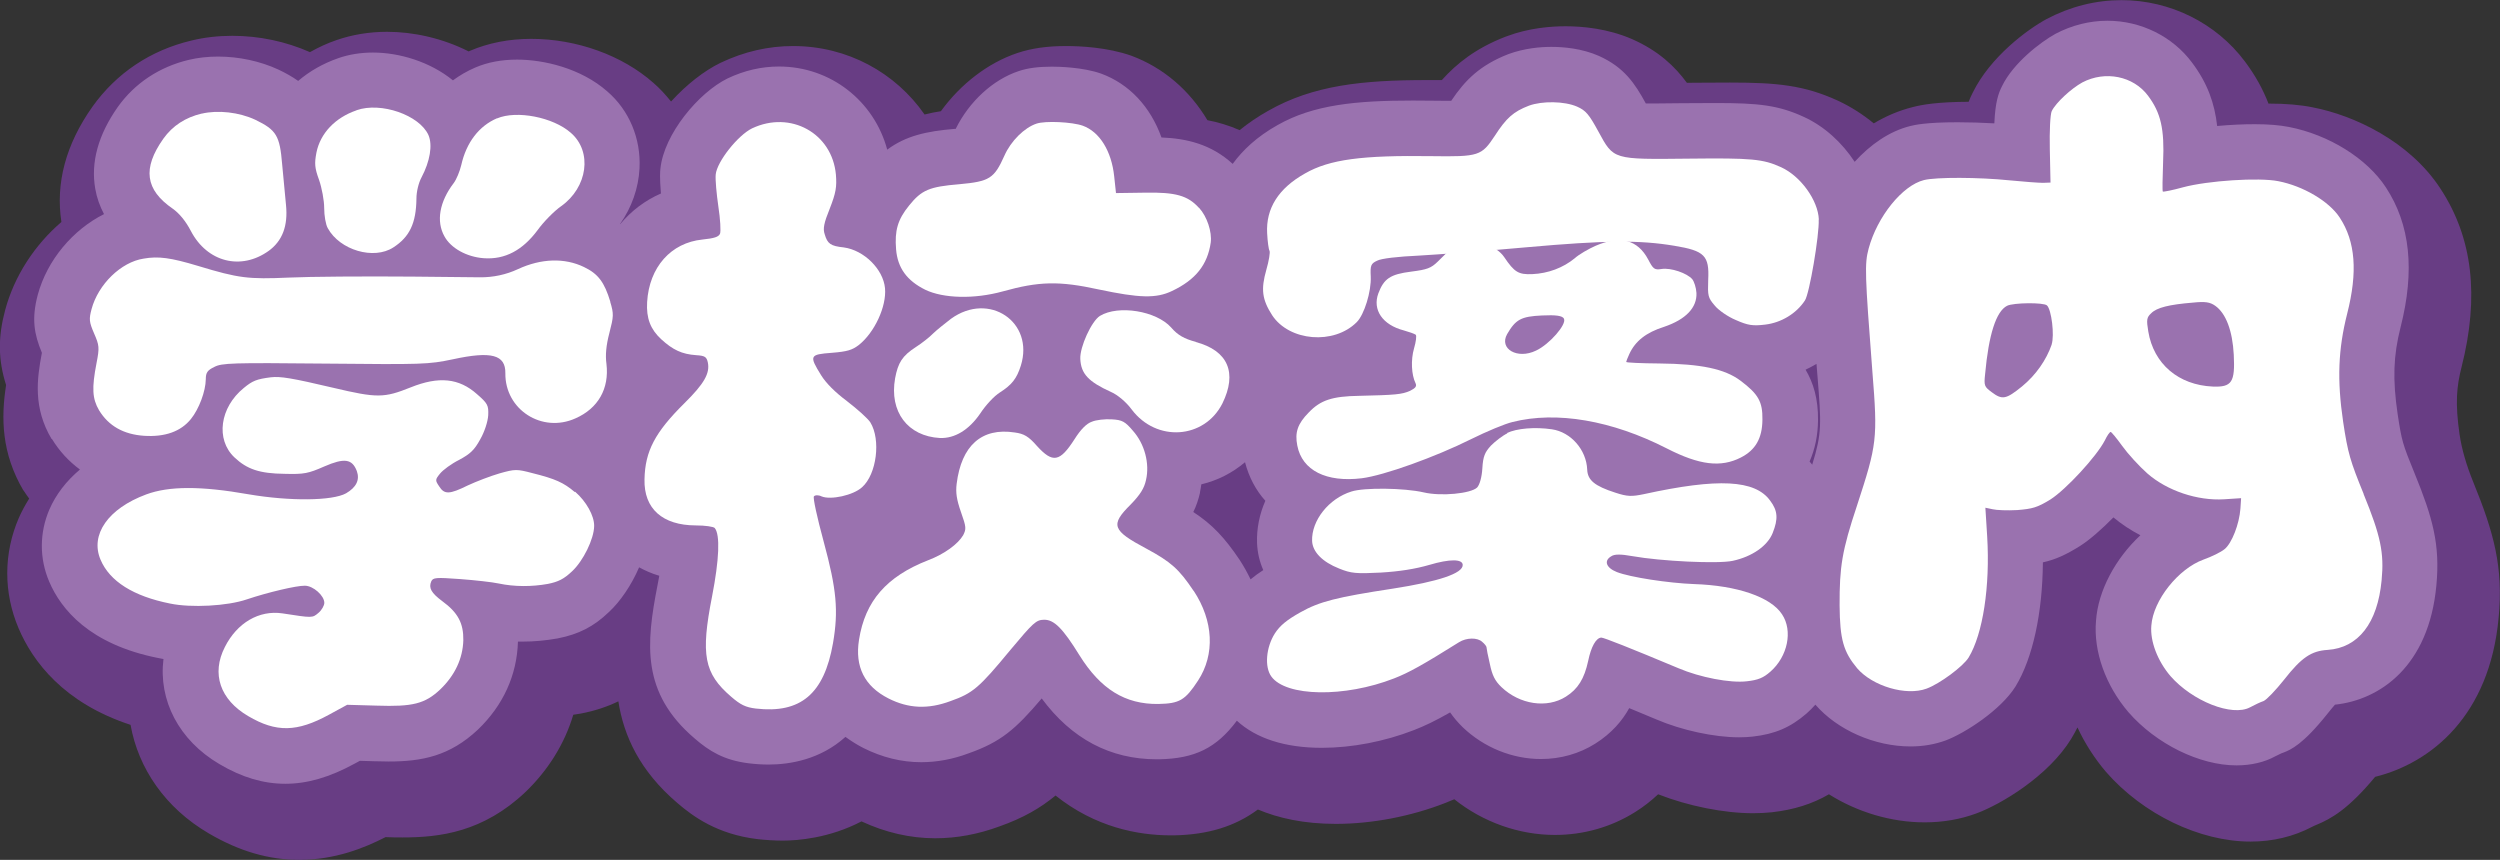 <?xml version="1.0" encoding="UTF-8"?>
<svg xmlns="http://www.w3.org/2000/svg" id="b" data-name="レイヤー 2" width="180.76" height="62.17" viewBox="0 0 180.76 62.17">
  <rect x="0" y="0" width="180.76" height="62.17" fill="#333333" stroke="none"/>
  <defs>
    <style>
      .d {
        fill: #fff;
      }

      .d, .e, .f {
        fill-rule: evenodd;
      }

      .e {
        fill: #683d84;
      }

      .f {
        fill: #9a72af;
      }
    </style>
  </defs>
  <g id="c" data-name="レイヤー 3">
    <g>
      <path class="e" d="M1.7,35.45l.06.1c.11.18.23.33.35.5-.28.45-.54.92-.75,1.4-1.11,2.57-1.11,5.4-.02,7.97,1.02,2.4,3.25,5.4,8.1,6.99.56,3.15,2.52,6.02,5.66,7.85,2.18,1.28,4.32,1.91,6.54,1.91,2.6,0,4.73-.87,6.23-1.64h.08c.42.02.81.02,1.17.02,2.67,0,5.81-.38,8.88-3.29,1.65-1.59,2.83-3.5,3.45-5.58.19-.03.37-.06.56-.09.99-.19,1.87-.48,2.7-.88.39,2.51,1.55,5.02,4.23,7.32,1.2,1.04,2.95,2.29,5.81,2.64.63.07,1.25.11,1.84.11,1.1,0,3.38-.18,5.7-1.39,1.72.8,3.51,1.22,5.34,1.22,1.54,0,3.1-.29,4.64-.86,1.7-.6,2.95-1.32,4.05-2.23,2.87,2.29,5.95,2.88,8.34,2.88h.23c2.45-.05,4.4-.64,6.06-1.87,1.47.62,3.31,1.04,5.64,1.04,2.61,0,5.43-.54,7.93-1.52.21-.08.42-.17.63-.26,2.07,1.65,4.67,2.58,7.28,2.58,2.07,0,4.07-.57,5.79-1.65.61-.38,1.17-.82,1.67-1.29,2.17.85,4.75,1.37,6.87,1.37.49,0,.97-.03,1.36-.07,1.57-.18,2.9-.59,4.12-1.3,2.03,1.28,4.48,2.03,6.92,2.03,1.33,0,2.59-.22,3.75-.65,1.76-.65,5.18-2.68,6.84-5.38.16-.27.32-.55.46-.83.53,1.14,1.22,2.22,2.06,3.21,2.67,3.06,6.77,5.04,10.45,5.04h0c1.61,0,3.11-.36,4.46-1.07.04-.02.09-.05.14-.07l.14-.06c1.09-.44,2.36-1.17,4.27-3.48,4.06-1.01,8.28-4.43,8.93-11.5.35-3.64-.34-6.15-1.82-9.78q-.76-1.86-1-3.45c-.34-2.32-.21-3.52.14-4.9,1.3-5.13.8-9.35-1.52-12.89-2.25-3.46-6.29-5.32-9.25-5.89-.89-.18-1.93-.27-3.18-.27h-.01c-.39-1.01-.94-2.03-1.71-3.05-2.07-2.77-5.4-4.43-8.92-4.43-1.85,0-3.7.46-5.42,1.37-1.38.75-4.06,2.72-5.34,5.33-.11.21-.2.43-.29.65-2.29.01-3.37.21-4.03.38-1.01.25-1.96.66-2.83,1.18-.79-.65-1.65-1.2-2.57-1.63-2.46-1.13-4.41-1.32-7.84-1.32-.58,0-1.24,0-2.01.01,0,0-.83,0-1.09.01-.87-1.19-2.05-2.31-3.94-3.15-1.78-.78-3.61-.94-4.83-.94-1.06,0-2.65.12-4.25.72l-.11.04c-2.12.82-3.53,1.94-4.59,3.13-.36,0-.72,0-1.05,0-4.69,0-8.25.37-11.5,2.22-.75.42-1.44.89-2.07,1.4-.8-.35-1.59-.58-2.33-.72-1.28-2.15-3.18-3.8-5.5-4.66-1.72-.61-3.7-.7-4.72-.7-1.37,0-2.49.16-3.51.5-2.13.71-4.12,2.25-5.54,4.21-.39.06-.79.14-1.18.24-2.1-3.02-5.57-4.95-9.5-4.95-1.78,0-3.52.39-5.25,1.21-1.19.58-2.46,1.57-3.58,2.8-.39-.48-.8-.94-1.28-1.35-2.25-1.99-5.55-3.18-8.83-3.18-1.59,0-3.08.29-4.42.86-.03.01-.06.03-.1.05-1.9-.96-4-1.42-5.9-1.42-1.3,0-2.54.21-3.66.6-.68.23-1.31.53-1.92.87-1.74-.77-3.67-1.18-5.61-1.18-1.02,0-2.01.11-2.95.34-2.96.7-5.43,2.35-7.17,4.79-1.93,2.73-2.67,5.54-2.24,8.33-1.92,1.65-3.4,3.88-4.07,6.38-.52,1.94-.51,3.58.07,5.41-.37,2.37-.34,4.92,1.26,7.64Z"></path>
      <path class="f" d="M3.75,31.73c.54.89,1.23,1.63,2.03,2.22-.99.83-1.74,1.81-2.21,2.89-.72,1.68-.73,3.54-.01,5.22.84,1.97,2.89,4.53,7.89,5.52.12.03.25.05.37.07-.37,2.97,1.1,5.87,4.05,7.6,1.62.96,3.18,1.42,4.76,1.42s3.19-.46,5.02-1.46l.37-.2,1.03.03c.38.01.73.02,1.05.02,2.41,0,4.42-.39,6.46-2.31,1.82-1.75,2.82-3.93,2.89-6.36.12,0,.37,0,.37,0,.82,0,1.65-.08,2.5-.23,1.53-.3,2.62-.86,3.71-1.91.8-.74,1.62-1.92,2.18-3.23.43.23.9.45,1.46.61-.04.21-.08.44-.13.69-.83,4.25-1.17,7.77,2.67,11.06,1.07.93,2.14,1.59,3.93,1.81.49.06.97.09,1.43.09,1.54,0,3.74-.36,5.56-2,.4.29.82.56,1.29.8,1.35.68,2.76,1.03,4.19,1.03,1.14,0,2.31-.22,3.42-.64,2.33-.82,3.39-1.73,5.29-3.97,2.16,2.92,4.95,4.4,8.32,4.4h.16c2.59-.05,4.15-.81,5.63-2.79,1.39,1.28,3.48,1.96,6.14,1.96,2.19,0,4.55-.46,6.66-1.28.8-.31,1.55-.67,2.62-1.28.25.36.55.72.92,1.08,1.53,1.46,3.58,2.29,5.65,2.29,1.41,0,2.76-.38,3.92-1.11,1.19-.75,1.96-1.66,2.46-2.57.55.23,1.2.5,1.97.82,1.82.78,4.17,1.29,5.97,1.29.36,0,.7-.02.97-.05,1.62-.18,2.74-.66,3.91-1.67.23-.2.44-.42.64-.64,1.6,1.84,4.29,3.02,6.88,3.02.91,0,1.76-.15,2.53-.43,1.4-.52,4.01-2.21,5.07-3.92,1.24-2.04,1.94-5.29,1.97-8.96.91-.2,1.67-.55,2.68-1.18.71-.45,1.57-1.21,2.42-2.07.59.49,1.25.93,1.95,1.29-1.8,1.68-3.06,4-3.21,6.19-.19,2.21.69,4.67,2.35,6.61,2,2.29,5.14,3.84,7.81,3.84,1.06,0,2.03-.23,2.81-.66.13-.07.3-.15.43-.21l.19-.07c.48-.19,1.36-.55,3.15-2.8.25-.32.43-.52.54-.65,3.24-.34,6.79-2.77,7.33-8.62.28-2.95-.26-4.89-1.58-8.12-.87-2.12-.93-2.36-1.22-4.27-.37-2.52-.31-4.22.21-6.27,1.05-4.12.7-7.44-1.06-10.12-1.37-2.1-4.13-3.81-7.01-4.37-.66-.13-1.47-.2-2.48-.2-.79,0-1.74.04-2.71.13-.18-1.62-.69-3.09-1.82-4.59-1.41-1.89-3.7-3.02-6.11-3.02-1.28,0-2.57.32-3.75.94-1.11.61-3.07,2.13-3.87,3.78-.26.52-.49,1.12-.56,2.7-.87-.05-1.78-.08-2.66-.08-2.32,0-3.12.2-3.41.27-1.53.38-2.9,1.35-4.03,2.59-.91-1.39-2.19-2.57-3.68-3.25-1.85-.85-3.28-1-6.38-1-.57,0-1.22,0-1.97.01h-.26c-.76.01-1.41.02-1.96.02-.35,0-.63,0-.85,0-.79-1.45-1.57-2.62-3.4-3.44-1.23-.54-2.55-.65-3.43-.65-.77,0-1.92.09-3.1.52-2.05.8-3.13,1.87-4.14,3.38-.09,0-.19,0-.3,0-.32,0-.69,0-1.1-.01-.48,0-.93-.01-1.37-.01-4.12,0-7.19.3-9.78,1.77-1.5.84-2.53,1.82-3.25,2.81-1.57-1.44-3.37-1.84-5.15-1.91-.79-2.21-2.32-3.87-4.37-4.62-1.31-.46-3.05-.5-3.55-.5-.98,0-1.75.1-2.4.32-1.87.62-3.59,2.21-4.56,4.18-.03,0-.06,0-.09,0-2.03.17-3.51.5-4.86,1.5-.94-3.51-4.09-6.01-7.82-6.01-1.26,0-2.5.28-3.72.86-2.09,1.02-4.61,4.03-4.86,6.54-.02.18-.06.63.04,1.78-1.15.5-2.15,1.26-2.94,2.21,0,0-.01,0-.02,0,.84-1.19,1.34-2.59,1.41-4.03.11-2.17-.76-4.21-2.33-5.56-1.92-1.69-4.62-2.3-6.52-2.3-1.12,0-2.14.19-3.04.58-.58.25-1.11.56-1.6.92-1.67-1.36-3.9-2.01-5.78-2.01-.9,0-1.76.14-2.52.41-1.09.38-2.07.94-2.89,1.64-.41-.29-.88-.56-1.43-.82-1.32-.61-2.86-.94-4.36-.94-.74,0-1.46.08-2.13.24-2.12.51-3.89,1.68-5.12,3.4-1.42,2.02-1.97,4.01-1.63,5.93.11.64.33,1.25.63,1.82-2.25,1.13-4.11,3.32-4.79,5.84-.46,1.74-.26,2.84.3,4.19-.37,1.92-.63,3.98.7,6.23ZM131.41,27.17c.28,3.52.33,4.12-.38,6.43-.06-.08-.13-.16-.19-.23.39-.89.6-1.89.61-2.98.02-1.55-.34-2.72-.9-3.66.27-.13.54-.27.79-.42.02.28.04.56.07.87ZM86.76,35.61c.04-.19.07-.39.1-.59,1.17-.28,2.24-.82,3.16-1.6.28,1.07.77,2.01,1.47,2.79-.42.96-.64,2.01-.6,3.07.03.68.18,1.33.45,1.94-.31.2-.62.42-.92.67-.23-.48-.49-.95-.79-1.41-1.08-1.6-1.96-2.55-3.35-3.46.21-.42.37-.89.49-1.41Z"></path>
      <g>
        <path class="d" d="M170.9,35.71c-.97-2.38-1.14-2.94-1.48-5.2-.45-3.06-.36-5.25.29-7.83.77-3.02.6-5.22-.54-6.95-.77-1.18-2.64-2.28-4.44-2.63-1.4-.28-5.09-.04-6.88.44-.76.21-1.41.34-1.47.31-.04-.05-.02-.99.02-2.11.11-2.43-.17-3.59-1.09-4.82-1.06-1.42-3.09-1.83-4.75-.96-.8.44-1.91,1.46-2.21,2.07-.11.23-.17,1.43-.14,2.78l.05,2.39-.55.02c-.29,0-1.38-.08-2.4-.18-2.24-.23-5.33-.24-6.2-.02-1.57.39-3.38,2.65-4,4.95-.3,1.12-.27,1.84.27,8.9.39,4.87.34,5.24-1.11,9.68-1.09,3.27-1.27,4.43-1.26,7.23.02,2.46.28,3.35,1.27,4.54,1.11,1.29,3.54,2.02,5.02,1.47.95-.35,2.64-1.6,3.04-2.25,1.03-1.7,1.56-5.13,1.34-8.76l-.13-2.07.52.11c.28.07,1.09.1,1.79.06,1.1-.09,1.44-.18,2.4-.77,1.11-.71,3.32-3.09,3.93-4.27.16-.34.35-.61.42-.61.05,0,.43.45.83,1.01.4.56,1.23,1.47,1.83,2,1.42,1.24,3.61,1.98,5.54,1.86l1.23-.08-.05.76c-.08,1.11-.62,2.5-1.14,2.92-.26.22-.94.55-1.53.76-1.82.66-3.64,2.94-3.77,4.77-.1,1.13.45,2.56,1.38,3.65,1.58,1.81,4.46,2.96,5.76,2.26.32-.17.75-.38.97-.45.22-.09.89-.79,1.5-1.56,1.24-1.58,1.95-2.07,3.14-2.14,2.21-.15,3.61-1.93,3.9-5.04.19-1.98-.07-3.21-1.3-6.22ZM148.35,24.9c-.39,1.13-1.15,2.22-2.15,3.04-1.16.94-1.43.99-2.2.41-.52-.39-.56-.46-.47-1.29.26-2.88.8-4.55,1.59-4.95.46-.23,2.63-.25,2.88-.03.33.29.56,2.17.34,2.83ZM159.99,27.95c-2.47-.11-4.27-1.63-4.66-3.98-.14-.84-.12-1.02.21-1.32.4-.41,1.3-.63,3.02-.77.88-.09,1.23-.04,1.61.23.77.54,1.25,1.8,1.34,3.54.1,1.98-.13,2.36-1.53,2.3Z"></path>
        <g>
          <path class="d" d="M131.51,15.87c-.06-1.39-1.31-3.13-2.73-3.78-1.31-.6-2.17-.67-6.64-.62-5.56.06-5.45.09-6.57-1.96-.68-1.25-.91-1.52-1.54-1.8-.91-.4-2.53-.42-3.48-.07-1.12.43-1.63.88-2.47,2.18-.96,1.45-1.14,1.52-4.59,1.47-5-.07-7.35.23-9.13,1.25-1.91,1.07-2.84,2.52-2.74,4.33.03.6.11,1.17.17,1.26.06.11-.04.72-.23,1.38-.4,1.41-.31,2.14.42,3.28,1.24,1.89,4.47,2.16,6.12.5.54-.54,1.06-2.21,1.01-3.3-.04-.8.01-.93.46-1.14.29-.16,1.49-.3,3.04-.37,1.41-.08,4.89-.34,7.75-.6,5.71-.51,8.2-.53,10.7-.11,2.19.36,2.54.71,2.45,2.47-.04,1.14-.02,1.28.47,1.85.27.34.97.82,1.53,1.05.86.38,1.21.44,2.12.33,1.17-.14,2.25-.8,2.87-1.74.33-.47,1.05-4.75,1-5.85Z"></path>
          <path class="d" d="M105.74,17.66c-.63.17-.9.35-1.78,1.25-.49.48-.76.58-1.93.73-1.51.19-1.97.51-2.37,1.57-.44,1.19.3,2.28,1.84,2.68.39.11.76.24.86.31.08.07.02.51-.12.99-.24.83-.19,1.91.11,2.52.1.22,0,.35-.4.55-.59.26-1.05.3-3.68.36-1.94.03-2.79.31-3.64,1.2-.81.82-1.02,1.45-.83,2.4.35,1.8,2.1,2.67,4.66,2.36,1.6-.2,5.33-1.54,7.93-2.84,1.09-.54,2.42-1.1,2.98-1.23,3.17-.8,7.17-.12,11.14,1.91,2.36,1.21,3.91,1.4,5.36.66,1.06-.54,1.55-1.39,1.56-2.74.02-1.3-.3-1.85-1.59-2.82-1.14-.85-2.85-1.21-5.86-1.24-1.32-.01-2.4-.06-2.4-.11,0-.04.1-.3.23-.58.43-.93,1.21-1.55,2.51-1.96,1.57-.53,2.39-1.39,2.34-2.45-.02-.38-.17-.83-.3-.99-.37-.44-1.56-.85-2.23-.74-.51.08-.6,0-.96-.69-.76-1.43-2.02-1.76-3.8-.99-.5.22-1.2.62-1.52.91-.83.68-1.91,1.09-3.06,1.14-.99.04-1.29-.13-2.03-1.23-.57-.84-1.9-1.23-3.04-.93ZM113.08,23.05c.21.4-1.05,1.85-2.02,2.3-1.34.65-2.69-.12-2.09-1.19.62-1.07,1.02-1.28,2.52-1.35,1.02-.05,1.48.02,1.59.23Z"></path>
          <path class="d" d="M108.99,31.33c-.34.16-.87.57-1.19.89-.44.48-.57.78-.62,1.64-.04.66-.2,1.2-.38,1.39-.46.44-2.61.65-3.87.35-1.39-.32-4.3-.36-5.22-.06-1.64.51-2.89,2.1-2.84,3.57.03.79.74,1.52,1.96,2,.86.35,1.24.38,3,.29,1.35-.08,2.5-.26,3.53-.56,1.45-.43,2.38-.43,2.4,0,.03.62-1.76,1.21-5.05,1.72-4.06.62-5.3.93-6.7,1.72-.96.54-1.46.94-1.84,1.53-.63,1-.75,2.41-.25,3.1,1.05,1.47,5.3,1.54,8.88.14,1.06-.41,2.13-1.01,4.7-2.62.53-.33,1.32-.35,1.67-.02.17.14.31.32.31.39s.1.62.24,1.2c.17.83.37,1.23.84,1.68,1.32,1.26,3.29,1.56,4.66.69.87-.55,1.33-1.29,1.61-2.58.21-1.03.57-1.67.95-1.69.18,0,2.08.75,5.59,2.22,1.55.66,3.73,1.08,4.93.94.82-.09,1.2-.25,1.71-.7,1.25-1.1,1.63-2.95.84-4.14-.81-1.25-3.24-2.09-6.38-2.19-1.83-.07-4.6-.49-5.57-.87-.78-.31-.95-.82-.4-1.14.23-.16.69-.16,1.52-.01,2.07.37,6.21.57,7.26.34,1.4-.3,2.52-1.08,2.89-2.01.41-1.03.37-1.61-.18-2.34-1.09-1.51-3.75-1.65-9.14-.47-.87.18-1.18.18-2.06-.11-1.49-.48-2-.9-2.03-1.67-.06-1.43-1.18-2.71-2.55-2.91-1.22-.18-2.55-.07-3.25.27Z"></path>
        </g>
        <g>
          <path class="d" d="M14.59,8.21c-1.18.28-2.11.88-2.78,1.82-1.52,2.15-1.31,3.69.68,5.06.48.34.94.9,1.31,1.61,1.18,2.26,3.63,2.88,5.64,1.43.98-.72,1.39-1.8,1.24-3.3-.07-.69-.19-2.03-.28-2.96-.17-2.06-.41-2.47-1.94-3.21-1.18-.55-2.7-.72-3.89-.44Z"></path>
          <path class="d" d="M25.77,7.98c-1.54.53-2.61,1.66-2.89,3.05-.15.79-.13,1.11.19,1.98.2.58.37,1.48.37,2.03s.11,1.2.26,1.46c.87,1.59,3.33,2.31,4.74,1.39,1.18-.76,1.65-1.76,1.67-3.53,0-.49.15-1.13.37-1.54.61-1.15.81-2.33.5-3.05-.65-1.45-3.44-2.42-5.2-1.8Z"></path>
          <path class="d" d="M35.94,8.55c-1.31.56-2.22,1.75-2.59,3.39-.11.46-.35,1.04-.54,1.29-1.04,1.36-1.28,2.77-.68,3.85.46.86,1.61,1.5,2.85,1.59,1.54.11,2.81-.58,3.89-2.03.43-.6,1.2-1.38,1.7-1.73,1.92-1.36,2.28-3.95.7-5.31-1.28-1.13-3.92-1.64-5.33-1.04Z"></path>
          <path class="d" d="M44.13,21.82c-.43-1.42-.88-2.02-1.9-2.51-1.4-.68-3.1-.63-4.78.15h0c-.86.4-1.8.6-2.75.59l-4.84-.05c-3.46-.03-7.49,0-8.97.07-2.94.13-3.63.05-6.56-.84-1.99-.6-2.88-.72-3.95-.53-1.63.25-3.28,1.86-3.76,3.65-.19.72-.18.92.18,1.75.38.87.4,1.03.18,2.15-.35,1.81-.31,2.57.18,3.41.69,1.14,1.78,1.75,3.25,1.85,1.52.1,2.67-.31,3.4-1.22.58-.72,1.06-2,1.07-2.87,0-.48.12-.65.62-.89.54-.28,1.26-.31,8-.24,7.1.07,7.47.06,9.24-.31,2.8-.61,3.82-.33,3.8,1.01-.03,2.63,2.65,4.35,5.07,3.26,1.64-.72,2.45-2.15,2.24-3.93-.09-.65-.02-1.36.21-2.24.31-1.21.33-1.37.06-2.26Z"></path>
          <path class="d" d="M41.55,35.57c-.8-.68-1.41-.95-3.05-1.36-1.14-.3-1.25-.3-2.39.02-.65.19-1.67.58-2.29.87-1.32.65-1.69.67-2.07.06-.29-.43-.29-.48.07-.92.21-.26.82-.71,1.38-.99.8-.43,1.1-.71,1.52-1.48.32-.56.55-1.28.58-1.74.03-.72-.03-.85-.81-1.53-1.3-1.16-2.76-1.31-4.8-.49-1.92.77-2.42.78-5.59.03-3.02-.71-3.82-.84-4.52-.76-1.02.13-1.32.25-1.95.77-1.74,1.41-2.05,3.73-.68,5.02.91.86,1.82,1.17,3.63,1.19,1.42.04,1.72-.03,2.86-.53,1.45-.63,2.02-.56,2.36.33.23.64-.04,1.18-.78,1.61-.99.55-4.06.58-7.05.07-3.45-.61-5.76-.6-7.4.01-2.75,1.02-4.07,2.91-3.3,4.72.66,1.56,2.37,2.64,5.03,3.17,1.53.32,4.14.18,5.54-.3,1.52-.51,3.59-1,4.2-.99.61,0,1.41.72,1.41,1.24,0,.19-.19.53-.42.72-.45.38-.41.38-2.61.04-1.68-.25-3.28.68-4.16,2.43-.99,1.93-.35,3.81,1.69,5,2.02,1.19,3.52,1.16,5.83-.1l1.32-.72,2.13.06c2.61.09,3.5-.13,4.61-1.18,1.05-1.01,1.62-2.22,1.66-3.54.02-1.23-.38-2-1.53-2.84-.79-.59-.99-.95-.79-1.42.13-.28.32-.3,2.09-.17,1.07.08,2.33.22,2.79.32,1.14.24,2.38.24,3.55.03.76-.15,1.17-.36,1.75-.91.81-.75,1.59-2.34,1.6-3.28.01-.74-.57-1.77-1.37-2.47Z"></path>
        </g>
        <g>
          <path class="d" d="M61.25,29.01c-.86-.64-1.52-1.3-1.88-1.88-.88-1.42-.83-1.5.77-1.62,1.13-.09,1.47-.2,1.95-.56,1.15-.91,2.02-2.8,1.9-4.11-.13-1.38-1.52-2.75-2.98-2.95-.95-.1-1.18-.26-1.38-.95-.14-.4-.06-.81.37-1.87.44-1.12.51-1.56.44-2.44-.27-3-3.28-4.66-6.06-3.35-1.03.5-2.54,2.41-2.63,3.33-.04.37.06,1.41.19,2.32.14.91.19,1.8.12,1.97-.1.23-.41.33-1.27.42-2.28.23-3.85,2-4,4.52-.07,1.17.24,1.97,1.02,2.69.84.77,1.5,1.08,2.52,1.15.64.04.76.12.85.53.16.78-.26,1.53-1.7,2.95-2.12,2.1-2.84,3.46-2.88,5.5-.05,2.13,1.31,3.32,3.7,3.33.69,0,1.3.09,1.38.19.4.49.32,2.29-.19,4.92-.84,4.26-.58,5.59,1.37,7.27.68.59,1.05.77,1.78.86,3.25.38,4.95-1.06,5.59-4.73.4-2.33.27-3.86-.68-7.36-.47-1.73-.78-3.15-.7-3.25.08-.1.33-.11.55,0,.66.28,2.3-.08,2.93-.66,1.06-.94,1.37-3.44.6-4.69-.19-.29-.94-.96-1.67-1.52Z"></path>
          <path class="d" d="M86.68,15.02c-.8-.88-1.68-1.13-3.89-1.09l-2.1.03-.13-1.21c-.19-1.82-1.05-3.22-2.27-3.66-.75-.27-2.71-.37-3.35-.15-.87.29-1.85,1.25-2.32,2.32-.74,1.65-1.07,1.86-3.26,2.06-2.16.18-2.72.41-3.63,1.54-.83,1.02-1.05,1.82-.94,3.17.11,1.34.78,2.26,2.11,2.92,1.31.63,3.54.69,5.6.12,2.62-.73,4.07-.77,6.95-.14,2.93.62,4.14.66,5.29.11,1.71-.81,2.57-1.9,2.8-3.5.1-.78-.27-1.89-.84-2.51Z"></path>
          <path class="d" d="M68.76,23.05c-.43.33-1.02.8-1.29,1.06-.25.26-.82.71-1.26.99-.97.63-1.28,1.12-1.49,2.25-.43,2.42.91,4.19,3.24,4.32,1.07.04,2.1-.58,2.92-1.78.39-.6,1.02-1.27,1.41-1.51.86-.55,1.22-.99,1.52-1.94.99-3.16-2.3-5.38-5.05-3.39Z"></path>
          <path class="d" d="M86.47,24.72c-.84-.22-1.32-.49-1.79-1.04-1.07-1.2-3.81-1.65-5.15-.84-.61.38-1.46,2.25-1.42,3.11.05,1.08.59,1.65,2.22,2.39.47.2,1.11.74,1.49,1.26,1.79,2.39,5.25,2.15,6.56-.42,1.1-2.23.41-3.83-1.92-4.45Z"></path>
          <path class="d" d="M86.3,42.72c-1.05-1.57-1.63-2.09-3.41-3.05-2.48-1.32-2.63-1.71-1.14-3.19.69-.71.98-1.17,1.11-1.77.28-1.2-.1-2.62-.95-3.57-.56-.66-.77-.78-1.53-.82-.48-.03-1.13.04-1.43.17-.39.13-.82.57-1.26,1.27-1.06,1.65-1.57,1.74-2.71.49-.61-.7-.94-.89-1.61-.98-2.39-.37-3.86.95-4.2,3.71-.08.64,0,1.15.31,2.04.39,1.1.39,1.22.16,1.68-.38.64-1.35,1.36-2.54,1.81-2.99,1.17-4.55,2.94-4.99,5.75-.31,1.95.4,3.36,2.13,4.24,1.44.73,2.86.8,4.49.19,1.61-.57,2.06-.95,4.32-3.69,1.66-1.98,1.86-2.18,2.44-2.19.72-.01,1.35.61,2.56,2.57,1.53,2.45,3.3,3.55,5.7,3.52,1.53-.03,1.94-.26,2.88-1.7,1.23-1.89,1.11-4.31-.32-6.48Z"></path>
        </g>
      </g>
    </g>
  </g>
</svg>
